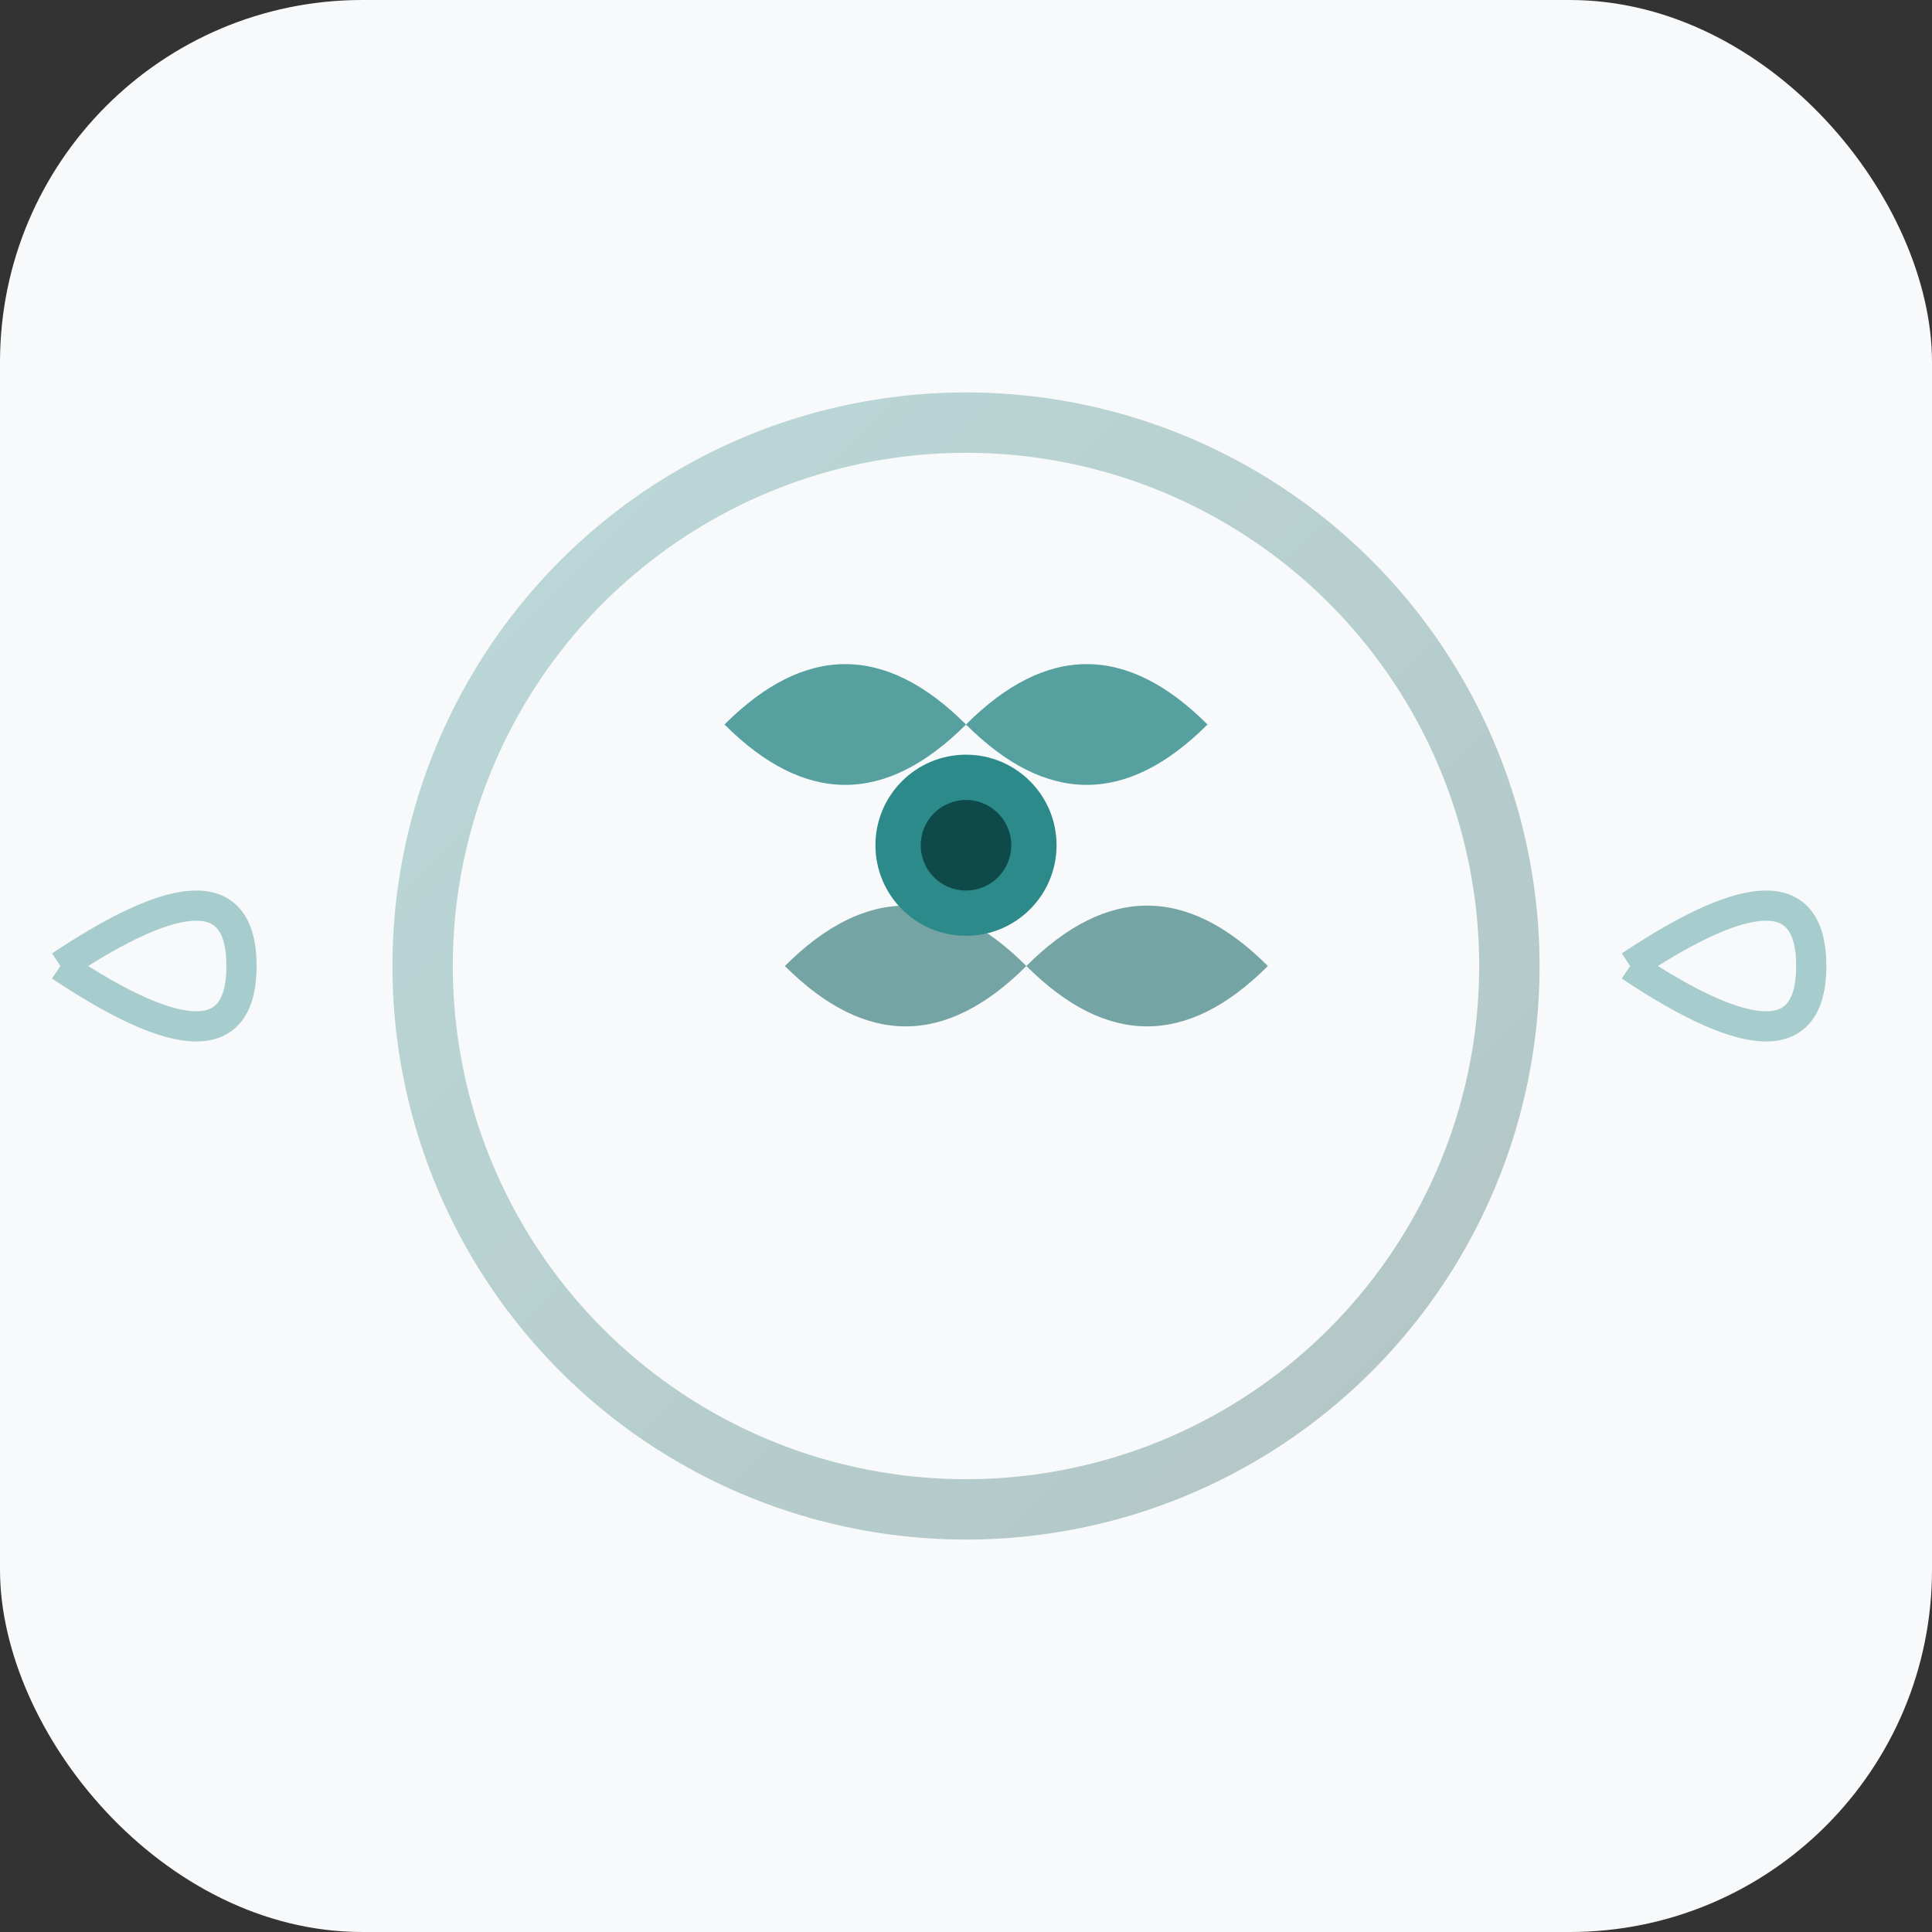<svg width="64" height="64" viewBox="0 0 64 64" xmlns="http://www.w3.org/2000/svg">
  <rect x="0" y="0" width="64" height="64" fill="#333333" stroke="none"/>
  <defs>
    <linearGradient id="qGrad" x1="0%" y1="0%" x2="100%" y2="100%">
      <stop offset="0%" style="stop-color:#2D8A8A;stop-opacity:1" />
      <stop offset="50%" style="stop-color:#1E6B6B;stop-opacity:1" />
      <stop offset="100%" style="stop-color:#0F4A4A;stop-opacity:1" />
    </linearGradient>
  </defs>
  <rect width="64" height="64" rx="12" fill="#F8F9FA"/>
  <!-- Brain shape adapted from your logo -->
  <g transform="translate(16, 12)">
    <!-- Outer circle -->
    <circle cx="16" cy="20" r="18" fill="none" stroke="url(#qGrad)" stroke-width="2" opacity="0.3">
      <animate attributeName="r" values="18;22;18" dur="4s" repeatCount="indefinite"/>
      <animate attributeName="opacity" values="0.3;0.6;0.3" dur="4s" repeatCount="indefinite"/>
    </circle>
    <!-- Brain pattern -->
    <path d="M8,12 Q12,8 16,12 Q20,8 24,12 Q20,16 16,12 Q12,16 8,12 Z" fill="#2D8A8A" opacity="0.8"/>
    <path d="M10,20 Q14,16 18,20 Q22,16 26,20 Q22,24 18,20 Q14,24 10,20 Z" fill="#1E6B6B" opacity="0.6"/>
    <!-- Center eye/core -->
    <circle cx="16" cy="16" r="3" fill="#2D8A8A"/>
    <circle cx="16" cy="16" r="1.5" fill="#0F4A4A"/>
  </g>
  <!-- Sound waves -->
  <g opacity="0.4">
    <path d="M2,32 Q8,28 8,32 Q8,36 2,32" stroke="#2D8A8A" stroke-width="1" fill="none">
      <animate attributeName="opacity" values="0.4;0.8;0.4" dur="2s" repeatCount="indefinite"/>
    </path>
    <path d="M54,32 Q60,28 60,32 Q60,36 54,32" stroke="#2D8A8A" stroke-width="1" fill="none">
      <animate attributeName="opacity" values="0.4;0.8;0.4" dur="2s" repeatCount="indefinite" begin="1s"/>
    </path>
  </g>
</svg>